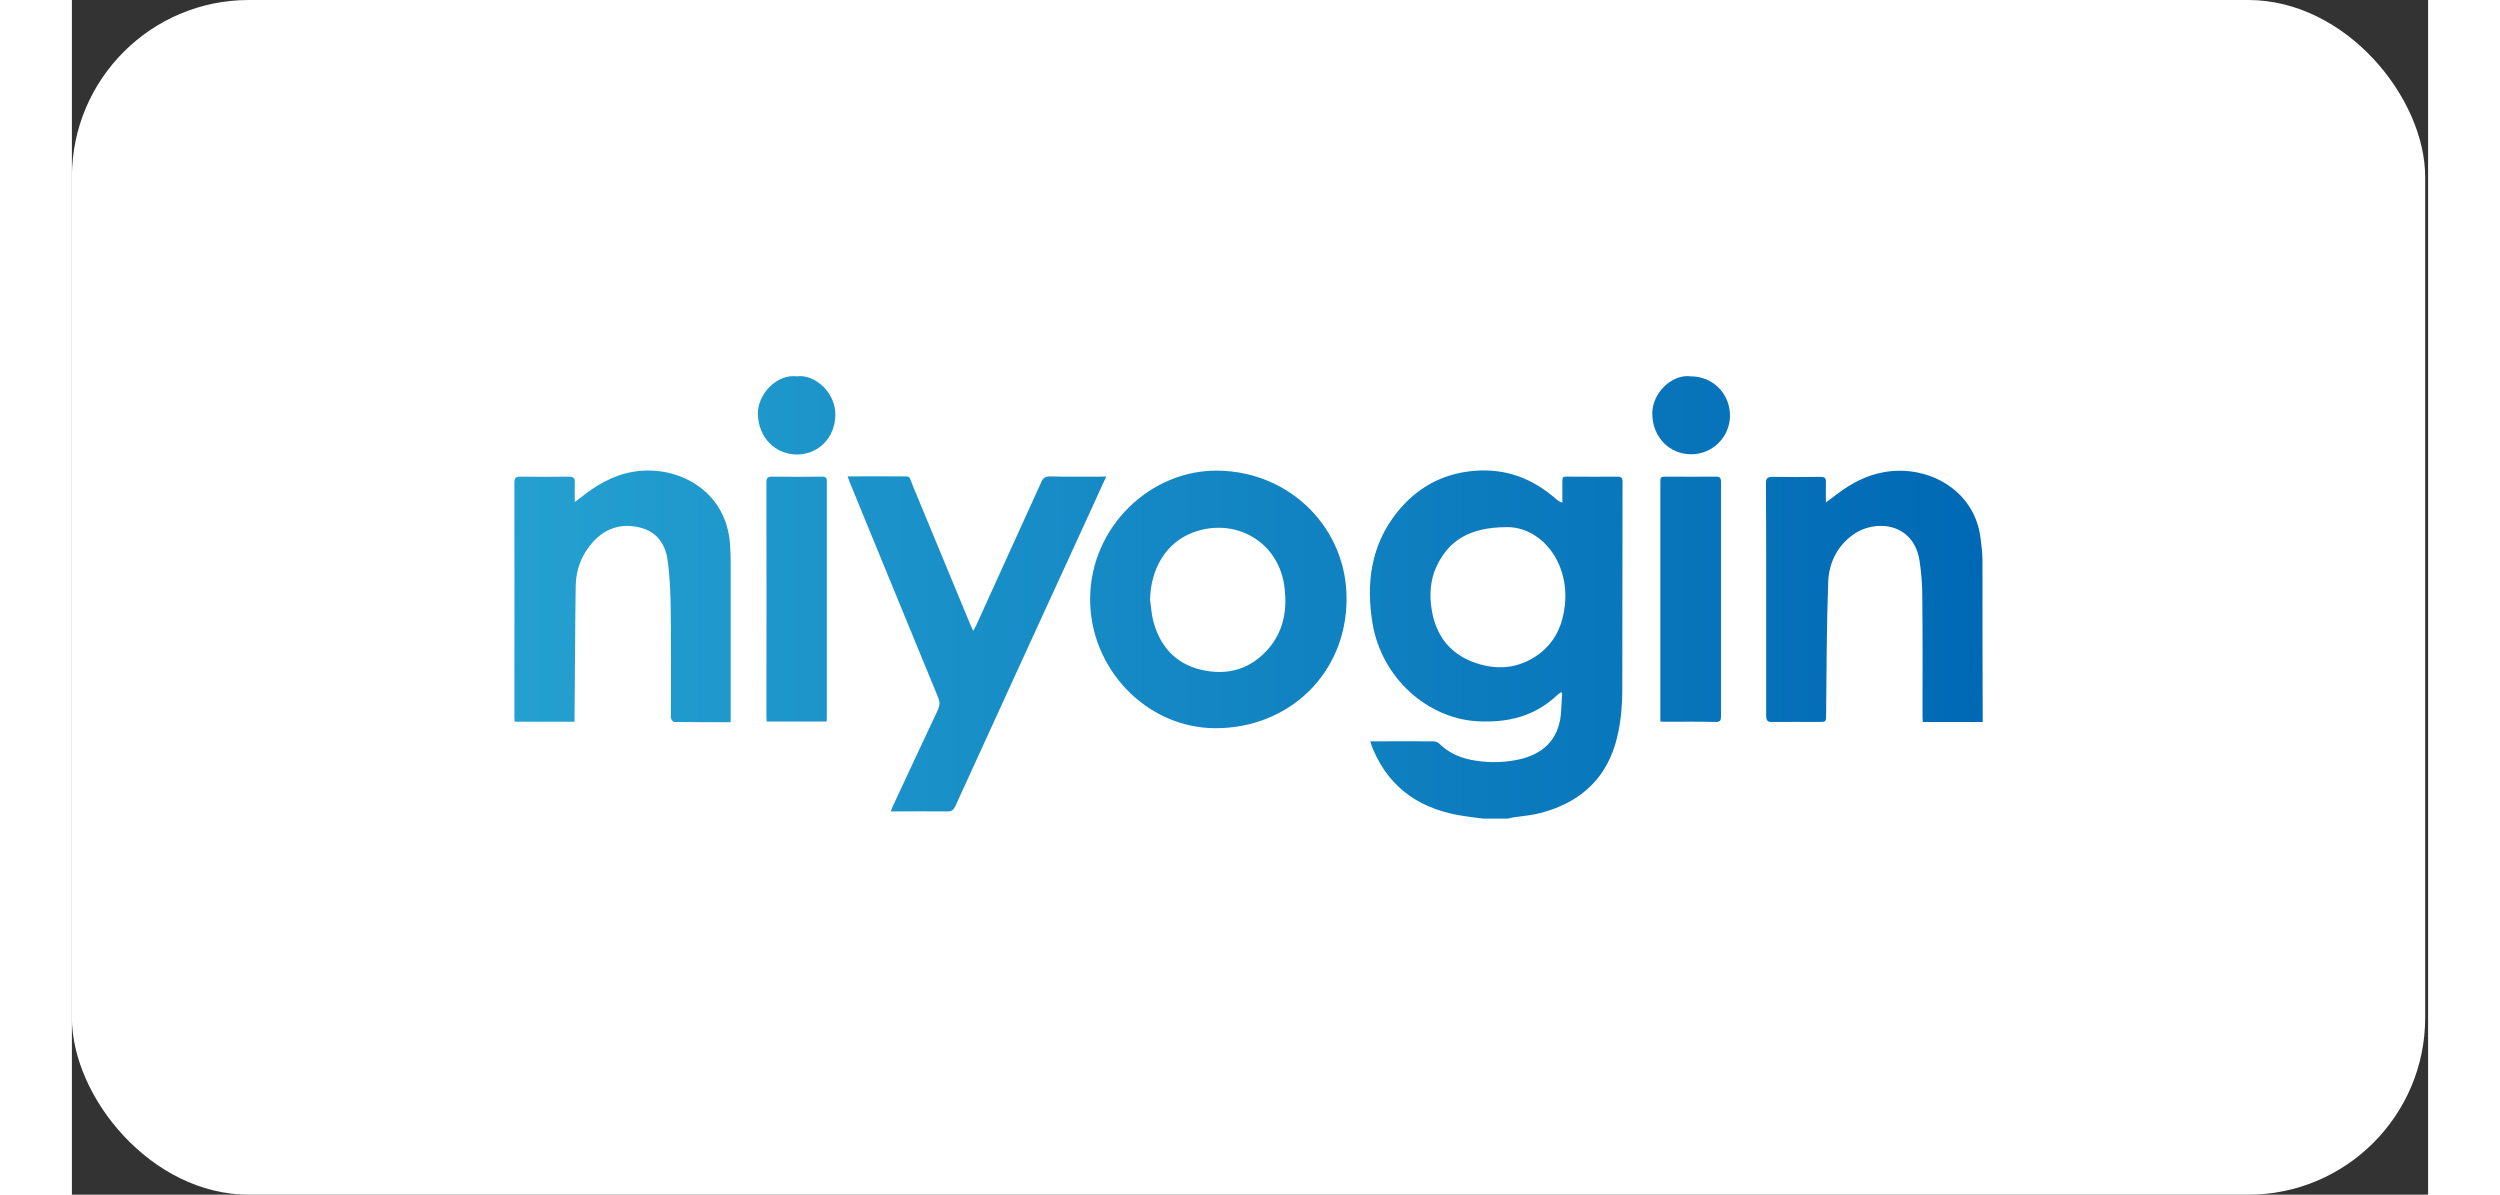 <svg width="226" height="108" viewBox="0 0 213 108" fill="none" xmlns="http://www.w3.org/2000/svg">
<rect x="0" y="0" width="213" height="108" fill="#333333" stroke="none"/>
<rect width="212.736" height="108" rx="16" fill="white"/>
<path d="M59.489 49.133C59.114 44.235 54.633 41.983 50.735 42.65C48.901 42.963 47.358 43.88 45.941 45.027C45.816 45.131 45.67 45.214 45.461 45.381C45.461 44.735 45.44 44.193 45.461 43.651C45.503 43.192 45.315 43.088 44.877 43.088C43.439 43.109 41.98 43.109 40.542 43.088C40.104 43.088 40 43.213 40 43.651C40.021 50.675 40 57.7 40 64.724C40 64.891 40.021 65.058 40.021 65.246C41.834 65.246 43.627 65.246 45.44 65.246C45.44 65.037 45.44 64.849 45.44 64.662C45.482 60.764 45.482 56.845 45.544 52.947C45.565 51.468 46.087 50.113 47.108 48.987C48.275 47.715 49.713 47.278 51.381 47.695C52.923 48.091 53.674 49.237 53.861 50.696C54.049 52.093 54.111 53.51 54.132 54.928C54.174 58.138 54.153 61.348 54.153 64.558C54.153 64.704 54.111 64.849 54.174 64.975C54.216 65.079 54.341 65.246 54.424 65.266C56.112 65.287 57.78 65.287 59.552 65.287C59.552 65.058 59.552 64.891 59.552 64.724C59.552 60.076 59.552 55.449 59.552 50.8C59.552 50.217 59.531 49.675 59.489 49.133ZM172.715 50.634C172.715 49.987 172.631 49.341 172.548 48.695C172.027 44.255 167.754 42.004 163.877 42.671C162.251 42.942 160.854 43.693 159.562 44.672C159.27 44.902 158.978 45.11 158.562 45.423C158.562 44.714 158.541 44.151 158.562 43.588C158.582 43.234 158.457 43.109 158.082 43.109C156.644 43.13 155.185 43.13 153.747 43.109C153.288 43.109 153.142 43.213 153.142 43.693C153.163 46.944 153.163 50.196 153.163 53.448C153.163 57.2 153.163 60.952 153.163 64.704C153.163 65.162 153.309 65.287 153.747 65.266C155.122 65.246 156.519 65.266 157.894 65.266C158.582 65.266 158.582 65.266 158.582 64.558C158.624 60.576 158.624 56.595 158.77 52.614C158.832 50.905 159.562 49.404 160.979 48.362C162.96 46.903 166.482 47.215 167.024 50.675C167.191 51.738 167.274 52.843 167.274 53.927C167.316 57.533 167.295 61.118 167.295 64.724C167.295 64.912 167.316 65.079 167.316 65.266C169.15 65.266 170.922 65.266 172.736 65.266C172.736 65.079 172.736 64.912 172.736 64.745C172.715 60.014 172.715 55.324 172.715 50.634ZM92.903 43.088C91.402 43.088 89.922 43.109 88.421 43.067C87.983 43.067 87.796 43.213 87.629 43.588C85.669 47.924 83.689 52.239 81.73 56.574C81.668 56.699 81.584 56.824 81.48 57.033C81.376 56.783 81.292 56.637 81.23 56.491C79.5 52.322 77.77 48.132 76.04 43.964C75.602 42.901 75.894 43.088 74.726 43.067C73.226 43.046 71.704 43.067 70.12 43.067C70.224 43.317 70.266 43.463 70.328 43.63C72.996 50.113 75.644 56.595 78.311 63.057C78.478 63.453 78.457 63.766 78.291 64.162C76.915 67.059 75.581 69.956 74.226 72.854C74.164 72.999 74.101 73.145 74.018 73.354C75.769 73.354 77.457 73.333 79.124 73.354C79.52 73.354 79.687 73.229 79.854 72.895C83.877 64.078 87.921 55.261 91.965 46.444C92.465 45.339 92.965 44.255 93.507 43.067C93.236 43.088 93.069 43.088 92.903 43.088ZM67.785 43.088C66.284 43.109 64.805 43.109 63.304 43.088C62.887 43.088 62.783 43.213 62.783 43.609C62.803 50.655 62.783 57.679 62.783 64.724C62.783 64.891 62.803 65.058 62.803 65.225C64.617 65.225 66.389 65.225 68.223 65.225C68.244 65.058 68.244 64.933 68.244 64.808C68.244 57.721 68.244 50.634 68.244 43.568C68.265 43.192 68.16 43.088 67.785 43.088ZM148.598 43.088C147.139 43.109 145.68 43.088 144.2 43.088C143.595 43.088 143.595 43.088 143.595 43.693C143.595 50.675 143.595 57.637 143.595 64.62C143.595 64.808 143.595 64.995 143.595 65.225C143.783 65.246 143.887 65.246 143.991 65.246C145.534 65.246 147.076 65.225 148.619 65.266C149.015 65.266 149.077 65.12 149.077 64.766C149.077 57.7 149.077 50.634 149.077 43.568C149.077 43.192 148.973 43.088 148.598 43.088ZM146.347 34.021C144.7 33.792 142.824 35.48 142.866 37.46C142.908 39.503 144.387 41.066 146.389 41.066C148.327 41.066 149.911 39.482 149.89 37.523C149.869 35.563 148.327 34.021 146.347 34.021ZM65.513 34.021C63.804 33.792 61.97 35.563 62.011 37.46C62.074 39.524 63.533 41.066 65.534 41.087C67.493 41.087 68.973 39.566 69.015 37.564C69.078 35.48 67.139 33.792 65.513 34.021ZM139.718 43.088C138.343 43.109 136.946 43.088 135.57 43.088C134.632 43.088 134.757 42.984 134.737 43.901C134.737 44.422 134.737 44.943 134.737 45.444C134.487 45.36 134.341 45.256 134.216 45.152C132.069 43.255 129.63 42.317 126.732 42.567C123.856 42.817 121.563 44.109 119.791 46.319C117.415 49.3 116.977 52.76 117.582 56.387C118.437 61.368 122.605 64.954 127.066 65.204C129.797 65.35 132.215 64.766 134.236 62.869C134.361 62.765 134.487 62.661 134.612 62.577C134.653 62.598 134.695 62.619 134.716 62.64C134.695 63.14 134.653 63.641 134.632 64.162C134.549 66.517 133.319 68.018 131.047 68.601C129.692 68.935 128.296 68.977 126.92 68.768C125.649 68.581 124.502 68.122 123.564 67.184C123.439 67.059 123.21 67.017 123.022 67.017C121.334 66.996 119.625 67.017 117.936 67.017C117.77 67.017 117.603 67.017 117.373 67.017C117.457 67.288 117.519 67.497 117.603 67.684C119.166 71.415 122.105 73.25 125.982 73.792C126.524 73.875 127.045 73.938 127.587 74C128.338 74 129.088 74 129.838 74C129.984 73.958 130.13 73.917 130.276 73.896C131.11 73.771 131.944 73.708 132.756 73.5C136.071 72.624 138.468 70.707 139.51 67.309C140.01 65.641 140.156 63.911 140.156 62.202C140.177 56.011 140.156 49.821 140.177 43.609C140.198 43.213 140.073 43.088 139.718 43.088ZM134.966 54.698C134.778 56.47 134.111 57.971 132.694 59.076C130.818 60.493 128.734 60.639 126.607 59.826C124.523 59.013 123.314 57.408 122.939 55.199C122.71 53.844 122.772 52.489 123.356 51.217C124.46 48.862 126.336 47.674 129.672 47.653C132.673 47.59 135.383 50.655 134.966 54.698ZM103.554 42.546C97.488 42.484 92.11 47.632 92.048 54.052C91.985 60.472 97.175 65.808 103.345 65.829C110.078 65.85 115.206 60.827 115.227 54.198C115.289 47.841 110.203 42.609 103.554 42.546ZM108.244 58.554C106.597 60.514 104.45 61.118 102.032 60.535C99.719 59.972 98.322 58.367 97.738 56.074C97.592 55.47 97.551 54.823 97.467 54.198C97.53 51.363 98.947 49.05 101.303 48.153C105.117 46.694 109.223 48.945 109.64 53.281C109.849 55.219 109.515 57.012 108.244 58.554Z" fill="url(#paint0_linear_1_628)"/>
<defs>
<linearGradient id="paint0_linear_1_628" x1="39.99" y1="53.989" x2="172.717" y2="53.989" gradientUnits="userSpaceOnUse">
<stop stop-color="#24A0D0"/>
<stop offset="1" stop-color="#0069B5"/>
</linearGradient>
</defs>
</svg>
